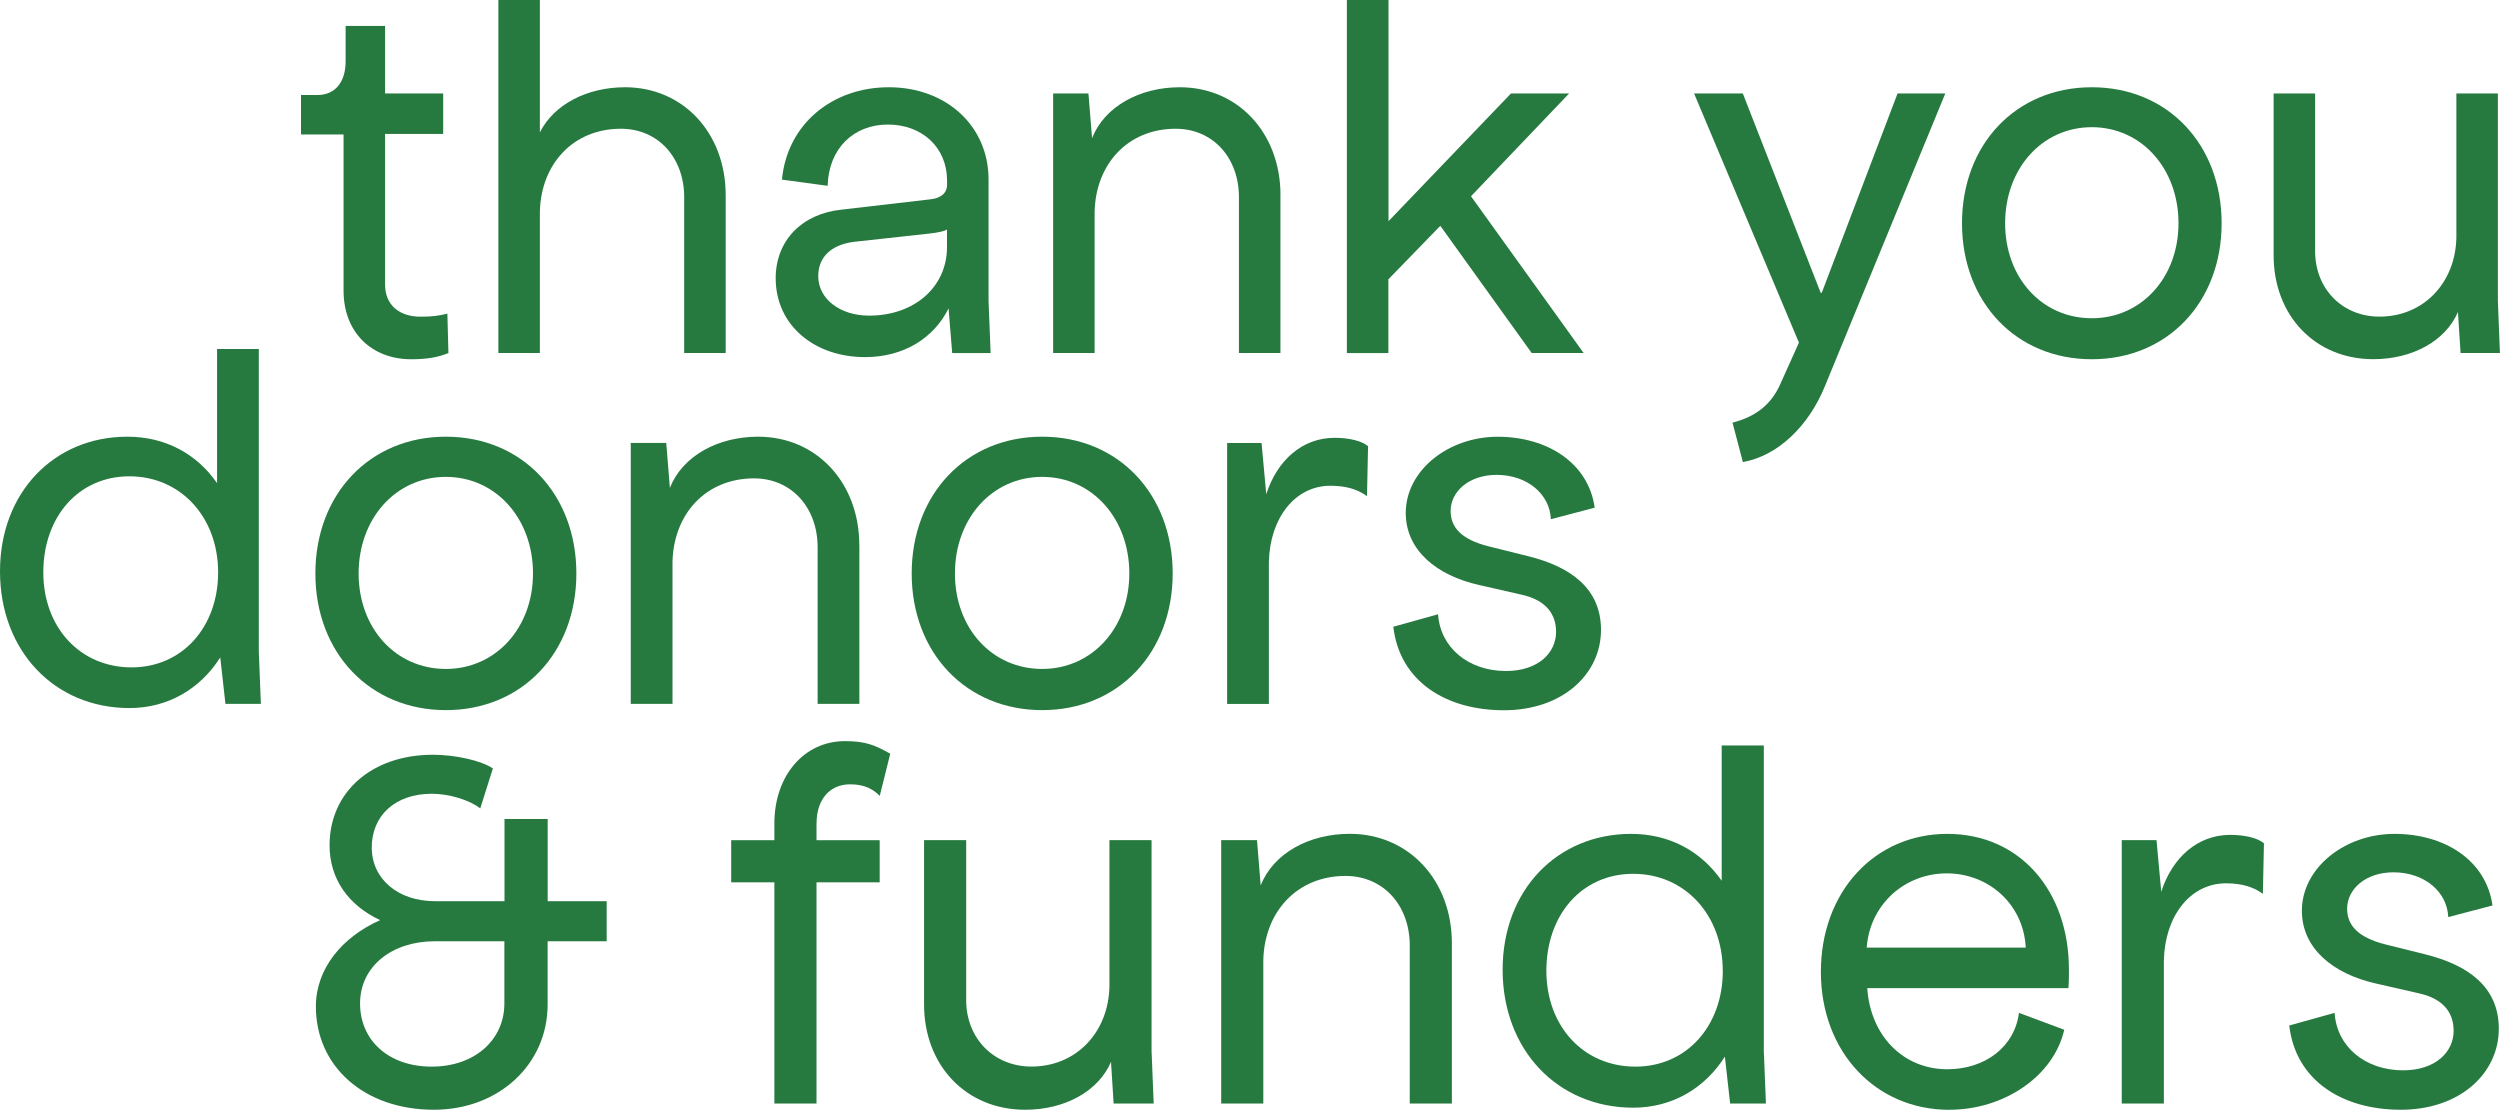 <?xml version="1.0" encoding="UTF-8"?>
<svg id="Layer_1" data-name="Layer 1" xmlns="http://www.w3.org/2000/svg" viewBox="0 0 400 177.57">
  <g>
    <path d="M97.06,150.6h-9.44v10.11c0,9.61-7.84,16.85-18.2,16.85-11.12,0-18.88-6.91-18.88-16.52,0-6.07,4.21-11.12,10.28-13.82-5.06-2.36-8.09-6.57-8.09-11.97,0-8.59,6.82-14.49,16.52-14.49,3.62,0,7.75,.93,9.61,2.19l-2.02,6.4c-1.68-1.34-4.97-2.35-7.75-2.35-5.9,0-9.61,3.53-9.61,8.59s4.21,8.6,10.11,8.6h11.13v-13.15h6.91v13.15h9.44v6.4Zm-16.35,0h-11.13c-6.91,0-11.97,4.05-11.97,9.95s4.55,10.11,11.46,10.11,11.63-4.3,11.63-10.11v-9.95Z" style="fill: #267a40;"/>
    <path d="M130.64,131.73v2.7h10.11v6.74h-10.11v35.39h-6.74v-35.39h-6.91v-6.74h6.91v-2.7c0-7.58,4.72-13.15,11.29-13.15,3.37,0,4.89,.68,7.25,2.02l-1.68,6.74c-1.01-1.02-2.36-1.85-4.72-1.85-3.37,0-5.39,2.52-5.39,6.23Z" style="fill: #267a40;"/>
    <path d="M178.18,176.56l-.42-6.66c-2.02,4.72-7.41,7.66-13.73,7.66-9.44,0-16.18-7.07-16.18-16.85v-26.29h6.74v25.62c0,6.07,4.38,10.61,10.45,10.61,7.08,0,12.3-5.39,12.47-12.8v-23.43h6.74v33.71l.34,8.43h-6.41Z" style="fill: #267a40;"/>
    <path d="M232.3,150.94v25.62h-6.74v-25.28c0-6.41-4.21-11.13-10.28-11.13-7.75,0-12.98,5.74-13.15,13.49v22.92h-6.74v-42.14h5.73l.59,7.25c2.02-5.15,7.75-8.26,14.24-8.26,9.44,0,16.35,7.42,16.35,17.52Z" style="fill: #267a40;"/>
    <path d="M276.82,176.56l-.84-7.5c-3.2,5.06-8.43,8.17-14.66,8.17-12.13,0-20.9-9.27-20.9-22.07s8.77-21.74,20.56-21.74c6.15,0,11.2,2.78,14.49,7.5v-21.65h6.74v48.87l.34,8.43h-5.73Zm-1.18-21.24c0-8.93-6.07-15.51-14.32-15.51s-13.9,6.57-13.9,15.51,5.98,15.34,14.24,15.34,13.99-6.57,13.99-15.34Z" style="fill: #267a40;"/>
    <path d="M311.9,177.57c-11.8,0-20.56-9.27-20.56-22.07s8.59-22.08,20.22-22.08,19.47,9.1,19.47,21.74c0,.93,0,2.02-.08,2.94h-32.19c.5,7.59,5.73,12.98,12.81,12.98,6.07,0,10.79-3.62,11.46-9.02l7.25,2.7c-1.68,7.41-9.61,12.8-18.37,12.8Zm12.22-25.95c-.34-6.91-5.9-11.88-12.64-11.88s-12.3,4.97-12.81,11.88h25.45Z" style="fill: #267a40;"/>
    <path d="M362.23,134.93l-.17,8.09c-1.35-1.01-3.2-1.69-5.9-1.69-5.73,0-9.77,5.23-9.94,12.31v22.92h-6.74v-42.14h5.56l.76,8.26c1.77-5.48,5.81-9.1,11.04-9.1,2.36,0,4.38,.5,5.39,1.34Z" style="fill: #267a40;"/>
    <path d="M373.54,162.07c.34,5.39,4.89,9.18,10.95,9.18,5.22,0,8.09-2.95,8.09-6.32,0-2.7-1.43-5.06-5.48-5.98l-7-1.6c-6.74-1.52-11.8-5.56-11.8-11.63,0-6.83,6.83-12.3,14.83-12.3s14.66,4.21,15.67,11.46l-7.08,1.85c-.17-4.04-3.79-7.16-8.77-7.16-4.46,0-7.41,2.7-7.41,5.81,0,2.7,1.77,4.63,6.15,5.73l6.41,1.6c6.74,1.69,11.71,5.15,11.71,11.88,0,7.16-6.24,12.97-15.67,12.97s-16.85-4.71-17.86-13.48l7.25-2.02Z" style="fill: #267a40;"/>
  </g>
  <path d="M48.15,15.2h2.66c2.82,0,4.49-2.08,4.49-5.4V4.15h6.31V14.95h9.3v6.48h-9.3v24.09c0,3.32,2.33,5.15,5.65,5.15,1.99,0,2.99-.16,4.32-.49l.17,6.31c-1.66,.66-3.32,.99-5.98,.99-6.31,0-10.8-4.31-10.8-10.96V21.51h-6.81v-6.32Z" style="fill: #267a40;"/>
  <path d="M116.11,31.23v25.25h-6.64V31.56c0-6.32-4.15-10.96-10.13-10.96-7.64,0-12.79,5.65-12.96,13.28v22.6h-6.64V0h6.64V21.18c2.24-4.48,7.56-7.22,13.62-7.22,9.3,0,16.11,7.31,16.11,17.28Z" style="fill: #267a40;"/>
  <path d="M152.35,56.48l-.58-7.14c-2.33,4.73-7.15,7.8-13.37,7.8-7.97,0-14.29-4.98-14.29-12.63,0-5.98,4.15-10.29,10.47-10.96l14.29-1.66c1.66-.17,2.66-1,2.66-2.33v-.66c0-5.32-3.99-8.97-9.47-8.97s-9.47,3.82-9.64,9.8l-7.31-.99c.83-8.81,7.97-14.78,17.11-14.78s15.95,6.15,15.95,14.78v19.44l.33,8.31h-6.14Zm-.83-16.94v-2.83c-.25,.25-1.41,.5-2.82,.66l-12.13,1.33c-3.66,.49-5.65,2.49-5.65,5.48,0,3.66,3.49,6.32,8.14,6.32,7.31,0,12.46-4.65,12.46-10.96Z" style="fill: #267a40;"/>
  <path d="M204.87,31.23v25.25h-6.64V31.56c0-6.32-4.15-10.96-10.13-10.96-7.64,0-12.79,5.65-12.96,13.28v22.6h-6.64V14.95h5.65l.58,7.15c2-5.07,7.64-8.14,14.04-8.14,9.3,0,16.11,7.31,16.11,17.28Z" style="fill: #267a40;"/>
  <path d="M215.52,0h6.64V35.39l19.6-20.44h9.3l-15.7,16.45,18.02,25.08h-8.31l-14.62-20.35-8.31,8.56v11.8h-6.64V0Z" style="fill: #267a40;"/>
  <path d="M278.85,14.95l12.46,31.9h.17l12.13-31.9h7.64l-19.27,46.85c-2.57,6.31-7.47,11.13-13.12,12.13l-1.66-6.31c3.99-1,6.31-3.16,7.64-6.15l2.99-6.65-16.78-39.87h7.81Z" style="fill: #267a40;"/>
  <path d="M313.92,35.72c0-12.63,8.64-21.76,20.77-21.76s20.77,9.14,20.77,21.76-8.64,21.76-20.77,21.76-20.77-9.14-20.77-21.76Zm34.64,0c0-8.72-5.9-15.37-13.87-15.37s-13.87,6.64-13.87,15.37,5.9,15.2,13.87,15.2,13.87-6.56,13.87-15.2Z" style="fill: #267a40;"/>
  <path d="M393.69,56.48l-.42-6.56c-1.99,4.65-7.31,7.55-13.54,7.55-9.3,0-15.95-6.97-15.95-16.61V14.95h6.64v25.25c0,5.98,4.32,10.46,10.3,10.46,6.98,0,12.13-5.32,12.3-12.62V14.95h6.64V48.17l.33,8.31h-6.31Z" style="fill: #267a40;"/>
  <path d="M36.07,112.62l-.83-7.43c-3.18,5.01-8.35,8.1-14.53,8.1-12.02,0-20.71-9.19-20.71-21.87s8.69-21.55,20.37-21.55c6.1,0,11.11,2.75,14.36,7.43v-21.46h6.68v48.43l.33,8.35h-5.68Zm-1.17-21.04c0-8.85-6.01-15.37-14.19-15.37s-13.78,6.51-13.78,15.37,5.93,15.2,14.11,15.2,13.86-6.51,13.86-15.2Z" style="fill: #267a40;"/>
  <path d="M50.46,91.75c0-12.69,8.69-21.88,20.88-21.88s20.88,9.19,20.88,21.88-8.69,21.87-20.88,21.87-20.88-9.19-20.88-21.87Zm34.82,0c0-8.77-5.93-15.45-13.95-15.45s-13.95,6.68-13.95,15.45,5.93,15.28,13.95,15.28,13.95-6.6,13.95-15.28Z" style="fill: #267a40;"/>
  <path d="M137.5,87.23v25.39h-6.68v-25.05c0-6.35-4.17-11.03-10.19-11.03-7.68,0-12.86,5.68-13.03,13.37v22.71h-6.68v-41.75h5.68l.58,7.19c2.01-5.1,7.68-8.19,14.11-8.19,9.35,0,16.2,7.35,16.2,17.37Z" style="fill: #267a40;"/>
  <path d="M145.87,91.75c0-12.69,8.69-21.88,20.88-21.88s20.88,9.19,20.88,21.88-8.69,21.87-20.88,21.87-20.88-9.19-20.88-21.87Zm34.82,0c0-8.77-5.93-15.45-13.95-15.45s-13.95,6.68-13.95,15.45,5.93,15.28,13.95,15.28,13.95-6.6,13.95-15.28Z" style="fill: #267a40;"/>
  <path d="M218.89,71.37l-.17,8.02c-1.34-1-3.18-1.67-5.85-1.67-5.68,0-9.69,5.18-9.85,12.2v22.71h-6.68v-41.75h5.51l.75,8.19c1.75-5.43,5.76-9.02,10.94-9.02,2.34,0,4.34,.5,5.34,1.33Z" style="fill: #267a40;"/>
  <path d="M230.09,98.26c.34,5.34,4.84,9.1,10.86,9.1,5.18,0,8.02-2.92,8.02-6.26,0-2.67-1.42-5.01-5.43-5.93l-6.93-1.58c-6.68-1.5-11.69-5.51-11.69-11.52,0-6.77,6.77-12.19,14.7-12.19s14.53,4.17,15.53,11.35l-7.01,1.84c-.17-4-3.76-7.09-8.69-7.09-4.42,0-7.35,2.67-7.35,5.76,0,2.67,1.75,4.59,6.1,5.68l6.35,1.58c6.68,1.67,11.61,5.1,11.61,11.78,0,7.1-6.18,12.86-15.53,12.86s-16.7-4.67-17.7-13.36l7.18-2Z" style="fill: #267a40;"/>
</svg>